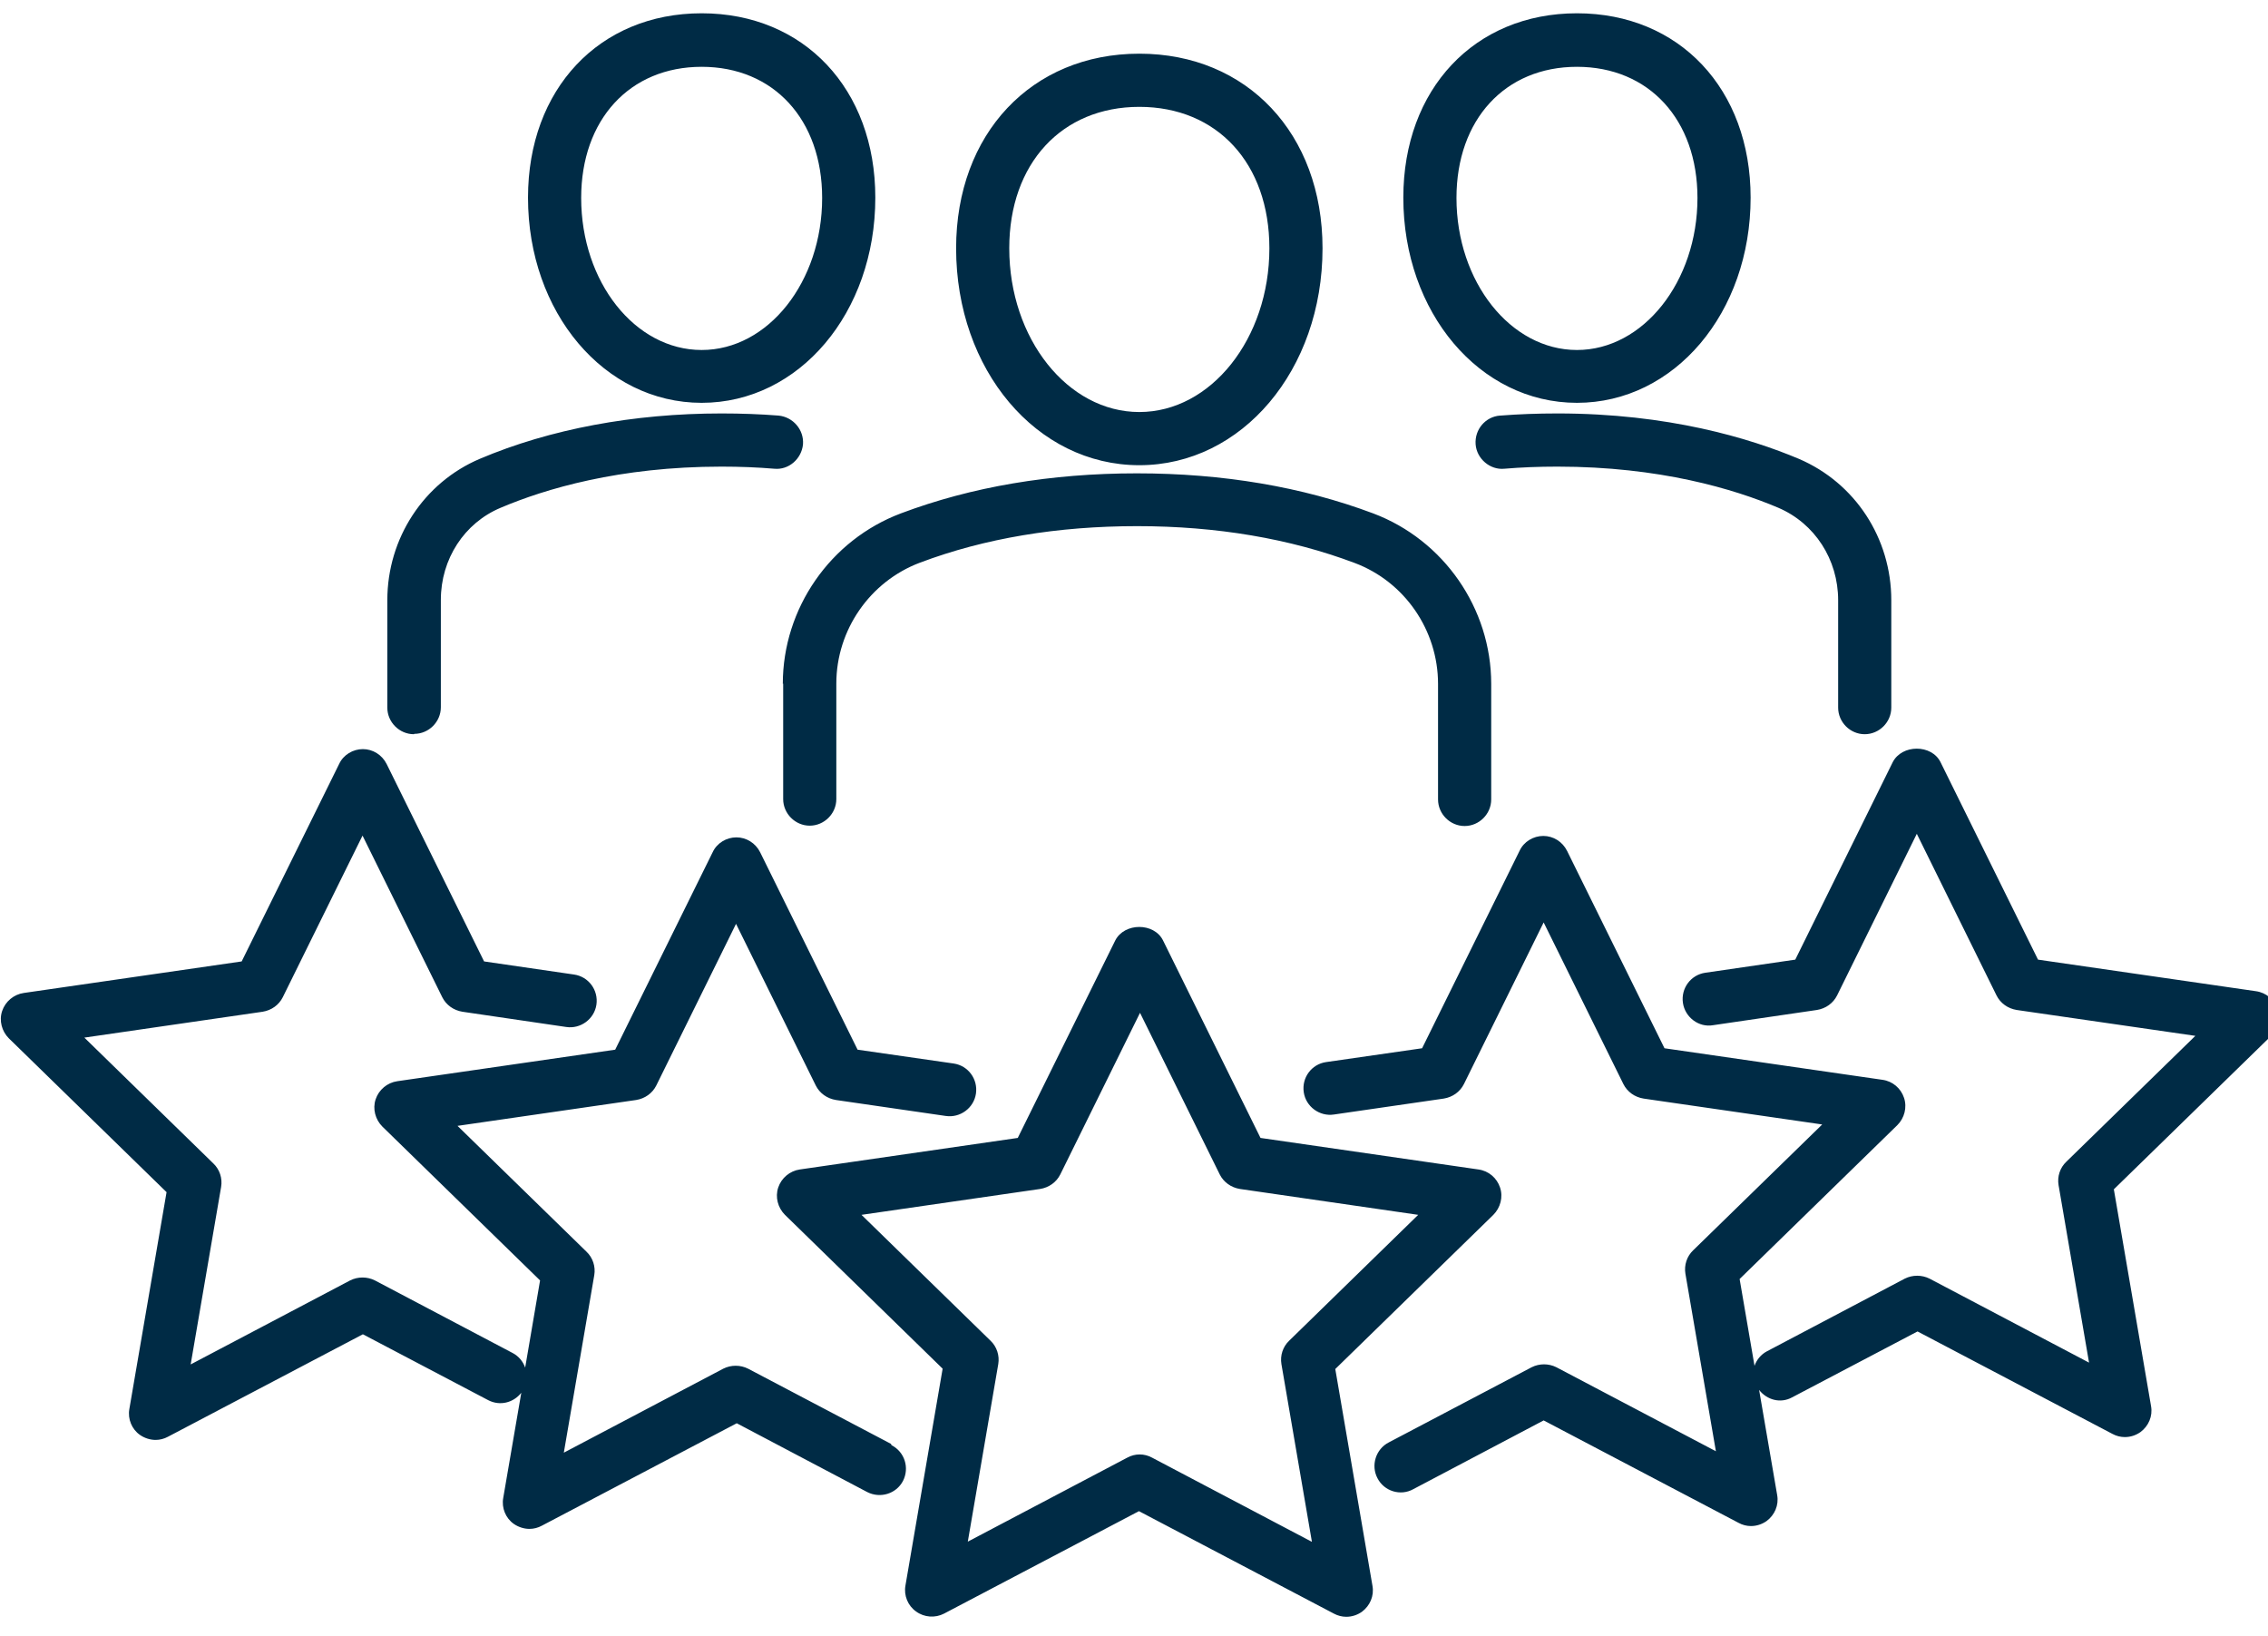 <svg width="104" height="75" viewBox="0 0 104 75" fill="none" xmlns="http://www.w3.org/2000/svg">
<path fill-rule="evenodd" clip-rule="evenodd" d="M40.138 9.059C40.138 14.34 36.644 18.468 32.175 18.468C27.706 18.468 24.212 14.324 24.212 9.059C24.212 4.086 27.479 0.609 32.175 0.609C36.871 0.609 40.138 4.086 40.138 9.059ZM37.7 9.075C37.7 5.484 35.474 3.063 32.175 3.063C28.876 3.063 26.65 5.484 26.65 9.075C26.65 12.926 29.12 16.046 32.175 16.046C35.23 16.046 37.7 12.91 37.7 9.075ZM52.244 21.328C56.956 21.328 60.645 16.956 60.645 11.383C60.645 6.134 57.184 2.461 52.244 2.461C47.304 2.461 43.843 6.134 43.843 11.383C43.843 16.956 47.531 21.328 52.244 21.328ZM52.244 4.899C55.819 4.899 58.208 7.499 58.208 11.383C58.208 15.526 55.526 18.89 52.244 18.89C48.961 18.89 46.28 15.526 46.28 11.383C46.28 7.499 48.685 4.899 52.244 4.899ZM35.913 31.337V36.635C35.913 37.301 36.465 37.854 37.131 37.854C37.797 37.854 38.35 37.301 38.35 36.635V31.337C38.35 28.884 39.894 26.657 42.185 25.796C45.159 24.675 48.506 24.122 52.146 24.122C55.786 24.122 59.15 24.691 62.124 25.812C64.415 26.674 65.942 28.9 65.942 31.354V36.651C65.942 37.318 66.495 37.87 67.161 37.87C67.828 37.87 68.38 37.318 68.38 36.651V31.354C68.38 27.892 66.203 24.756 62.969 23.538C59.719 22.319 56.079 21.701 52.13 21.701C48.181 21.701 44.541 22.319 41.307 23.538C38.074 24.756 35.896 27.892 35.896 31.354L35.913 31.337ZM67.665 20.369C67.616 19.686 68.12 19.101 68.786 19.053H68.802C69.631 18.988 70.509 18.955 71.419 18.955C76.505 18.955 80.243 20.093 82.485 21.035C85.069 22.14 86.726 24.675 86.726 27.519V32.443C86.726 33.109 86.174 33.661 85.507 33.661C84.841 33.661 84.289 33.109 84.289 32.443V27.519C84.289 25.65 83.216 23.993 81.543 23.278C79.511 22.416 76.099 21.393 71.419 21.393C70.558 21.393 69.745 21.425 68.981 21.49C68.331 21.555 67.714 21.035 67.665 20.369ZM18.996 33.645C19.663 33.645 20.215 33.093 20.215 32.426V27.503C20.215 25.634 21.288 23.976 22.961 23.278C24.992 22.416 28.389 21.393 33.085 21.393C33.93 21.393 34.742 21.425 35.506 21.49C36.172 21.555 36.758 21.035 36.822 20.369C36.871 19.703 36.367 19.118 35.701 19.053C34.873 18.988 33.995 18.955 33.085 18.955C29.055 18.955 25.22 19.67 22.003 21.035C19.435 22.124 17.761 24.675 17.761 27.519V32.443C17.761 33.109 18.314 33.661 18.98 33.661L18.996 33.645ZM72.312 18.468C76.781 18.468 80.275 14.34 80.275 9.059C80.275 4.086 77.009 0.609 72.312 0.609C67.616 0.609 64.35 4.086 64.35 9.059C64.35 14.324 67.844 18.468 72.312 18.468ZM72.312 3.063C75.611 3.063 77.838 5.484 77.838 9.075C77.838 12.91 75.351 16.046 72.312 16.046C69.274 16.046 66.787 12.926 66.787 9.075C66.787 5.484 69.014 3.063 72.312 3.063ZM68.478 55.696L61.246 62.749L61.23 62.765L62.936 72.71C63.017 73.165 62.822 73.62 62.449 73.896C62.237 74.043 61.994 74.124 61.734 74.124C61.539 74.124 61.344 74.075 61.165 73.978L52.227 69.281L43.29 73.978C42.884 74.189 42.38 74.156 42.006 73.88C41.633 73.62 41.438 73.149 41.519 72.694L43.225 62.749L35.994 55.696C35.669 55.371 35.539 54.884 35.685 54.445C35.831 54.006 36.221 53.681 36.676 53.616L46.67 52.17L51.139 43.119C51.561 42.29 52.926 42.29 53.333 43.119L57.801 52.17L67.795 53.616C68.266 53.681 68.64 54.006 68.786 54.445C68.933 54.884 68.802 55.371 68.478 55.696ZM52.829 66.828L60.141 70.679H60.157L58.76 62.538C58.695 62.148 58.825 61.741 59.117 61.465L65.032 55.696L56.859 54.51C56.453 54.445 56.111 54.201 55.932 53.844L52.276 46.434L48.62 53.844C48.441 54.201 48.1 54.445 47.694 54.51L39.504 55.696L45.419 61.465C45.711 61.741 45.841 62.148 45.776 62.538L44.379 70.679L51.691 66.828C51.87 66.73 52.065 66.681 52.26 66.681C52.455 66.681 52.65 66.73 52.829 66.828ZM104.439 46.271C104.292 45.833 103.919 45.508 103.447 45.443L93.454 43.996L88.985 34.945C88.579 34.116 87.214 34.116 86.791 34.945L82.323 43.996L78.195 44.597C77.529 44.695 77.074 45.312 77.171 45.979C77.269 46.645 77.903 47.116 78.552 47.002L83.314 46.304C83.72 46.239 84.061 45.995 84.24 45.638L87.896 38.227L91.552 45.638C91.731 45.995 92.073 46.239 92.479 46.304L100.669 47.49L94.754 53.259C94.461 53.535 94.331 53.941 94.396 54.331L95.794 62.472L88.481 58.621C88.124 58.443 87.701 58.443 87.344 58.621L81.022 61.953C80.746 62.099 80.551 62.343 80.454 62.619L79.771 58.638L87.002 51.585C87.328 51.26 87.457 50.773 87.311 50.334C87.165 49.895 86.791 49.57 86.32 49.505L76.326 48.059L71.858 39.008C71.646 38.585 71.224 38.325 70.769 38.325C70.314 38.325 69.875 38.585 69.68 39.008L65.211 48.059L60.807 48.693C60.141 48.79 59.686 49.407 59.784 50.074C59.881 50.74 60.515 51.195 61.165 51.097L66.203 50.366C66.609 50.301 66.95 50.057 67.129 49.7L70.785 42.29L74.441 49.7C74.62 50.057 74.961 50.301 75.368 50.366L83.558 51.553L77.642 57.321C77.35 57.597 77.22 58.004 77.285 58.394L78.683 66.535L71.37 62.684C71.013 62.505 70.59 62.505 70.233 62.684L63.684 66.129C63.083 66.438 62.855 67.185 63.164 67.77C63.472 68.371 64.22 68.599 64.805 68.274L70.785 65.121L79.722 69.817C79.901 69.915 80.096 69.964 80.291 69.964C80.551 69.964 80.795 69.882 81.006 69.736C81.38 69.46 81.575 69.005 81.494 68.55L80.665 63.724C81.022 64.179 81.64 64.358 82.176 64.065L87.929 61.042L96.866 65.739C97.045 65.836 97.24 65.885 97.435 65.885C97.695 65.885 97.939 65.804 98.15 65.657C98.524 65.381 98.719 64.926 98.638 64.471L96.931 54.526L104.162 47.474C104.487 47.149 104.618 46.661 104.471 46.222L104.439 46.271ZM34.304 62.749L40.852 66.194L40.885 66.259C41.486 66.567 41.714 67.299 41.405 67.9C41.096 68.485 40.365 68.713 39.764 68.404L33.784 65.251L24.846 69.948C24.668 70.045 24.473 70.094 24.277 70.094C24.034 70.094 23.774 70.013 23.562 69.866C23.189 69.606 22.994 69.135 23.075 68.68L23.904 63.854C23.546 64.309 22.929 64.471 22.392 64.195L16.64 61.172L7.703 65.869C7.524 65.966 7.329 66.015 7.134 66.015C6.89 66.015 6.63 65.934 6.419 65.787C6.045 65.528 5.85 65.056 5.931 64.601L7.638 54.656L0.406 47.604C0.081 47.279 -0.049 46.791 0.098 46.352C0.244 45.914 0.634 45.589 1.089 45.524L11.082 44.078L15.551 35.026C15.746 34.604 16.185 34.344 16.64 34.344C17.095 34.344 17.517 34.604 17.729 35.026L22.198 44.078L26.325 44.679C26.991 44.776 27.446 45.394 27.349 46.06C27.251 46.726 26.617 47.181 25.968 47.084L21.206 46.385C20.8 46.32 20.459 46.076 20.28 45.719L16.624 38.309L12.967 45.719C12.789 46.076 12.447 46.32 12.041 46.385L3.868 47.571L9.783 53.34C10.075 53.616 10.205 54.023 10.14 54.413L8.743 62.554L16.055 58.703C16.413 58.524 16.835 58.524 17.192 58.703L23.514 62.034C23.79 62.18 23.985 62.424 24.082 62.7L24.765 58.703L17.534 51.65C17.209 51.325 17.079 50.837 17.225 50.399C17.371 49.96 17.761 49.635 18.216 49.57L28.21 48.124L32.679 39.072C32.874 38.65 33.312 38.39 33.767 38.39C34.222 38.39 34.645 38.65 34.856 39.072L39.325 48.124L43.729 48.758C44.395 48.855 44.85 49.472 44.752 50.139C44.655 50.805 44.021 51.26 43.371 51.163L38.334 50.431C37.928 50.366 37.586 50.123 37.407 49.765L33.751 42.355L30.095 49.765C29.916 50.123 29.575 50.366 29.169 50.431L20.979 51.617L26.894 57.386C27.186 57.663 27.316 58.069 27.251 58.459L25.854 66.6L33.166 62.749C33.524 62.57 33.946 62.57 34.304 62.749Z" fill="#002B45"/>
</svg>
